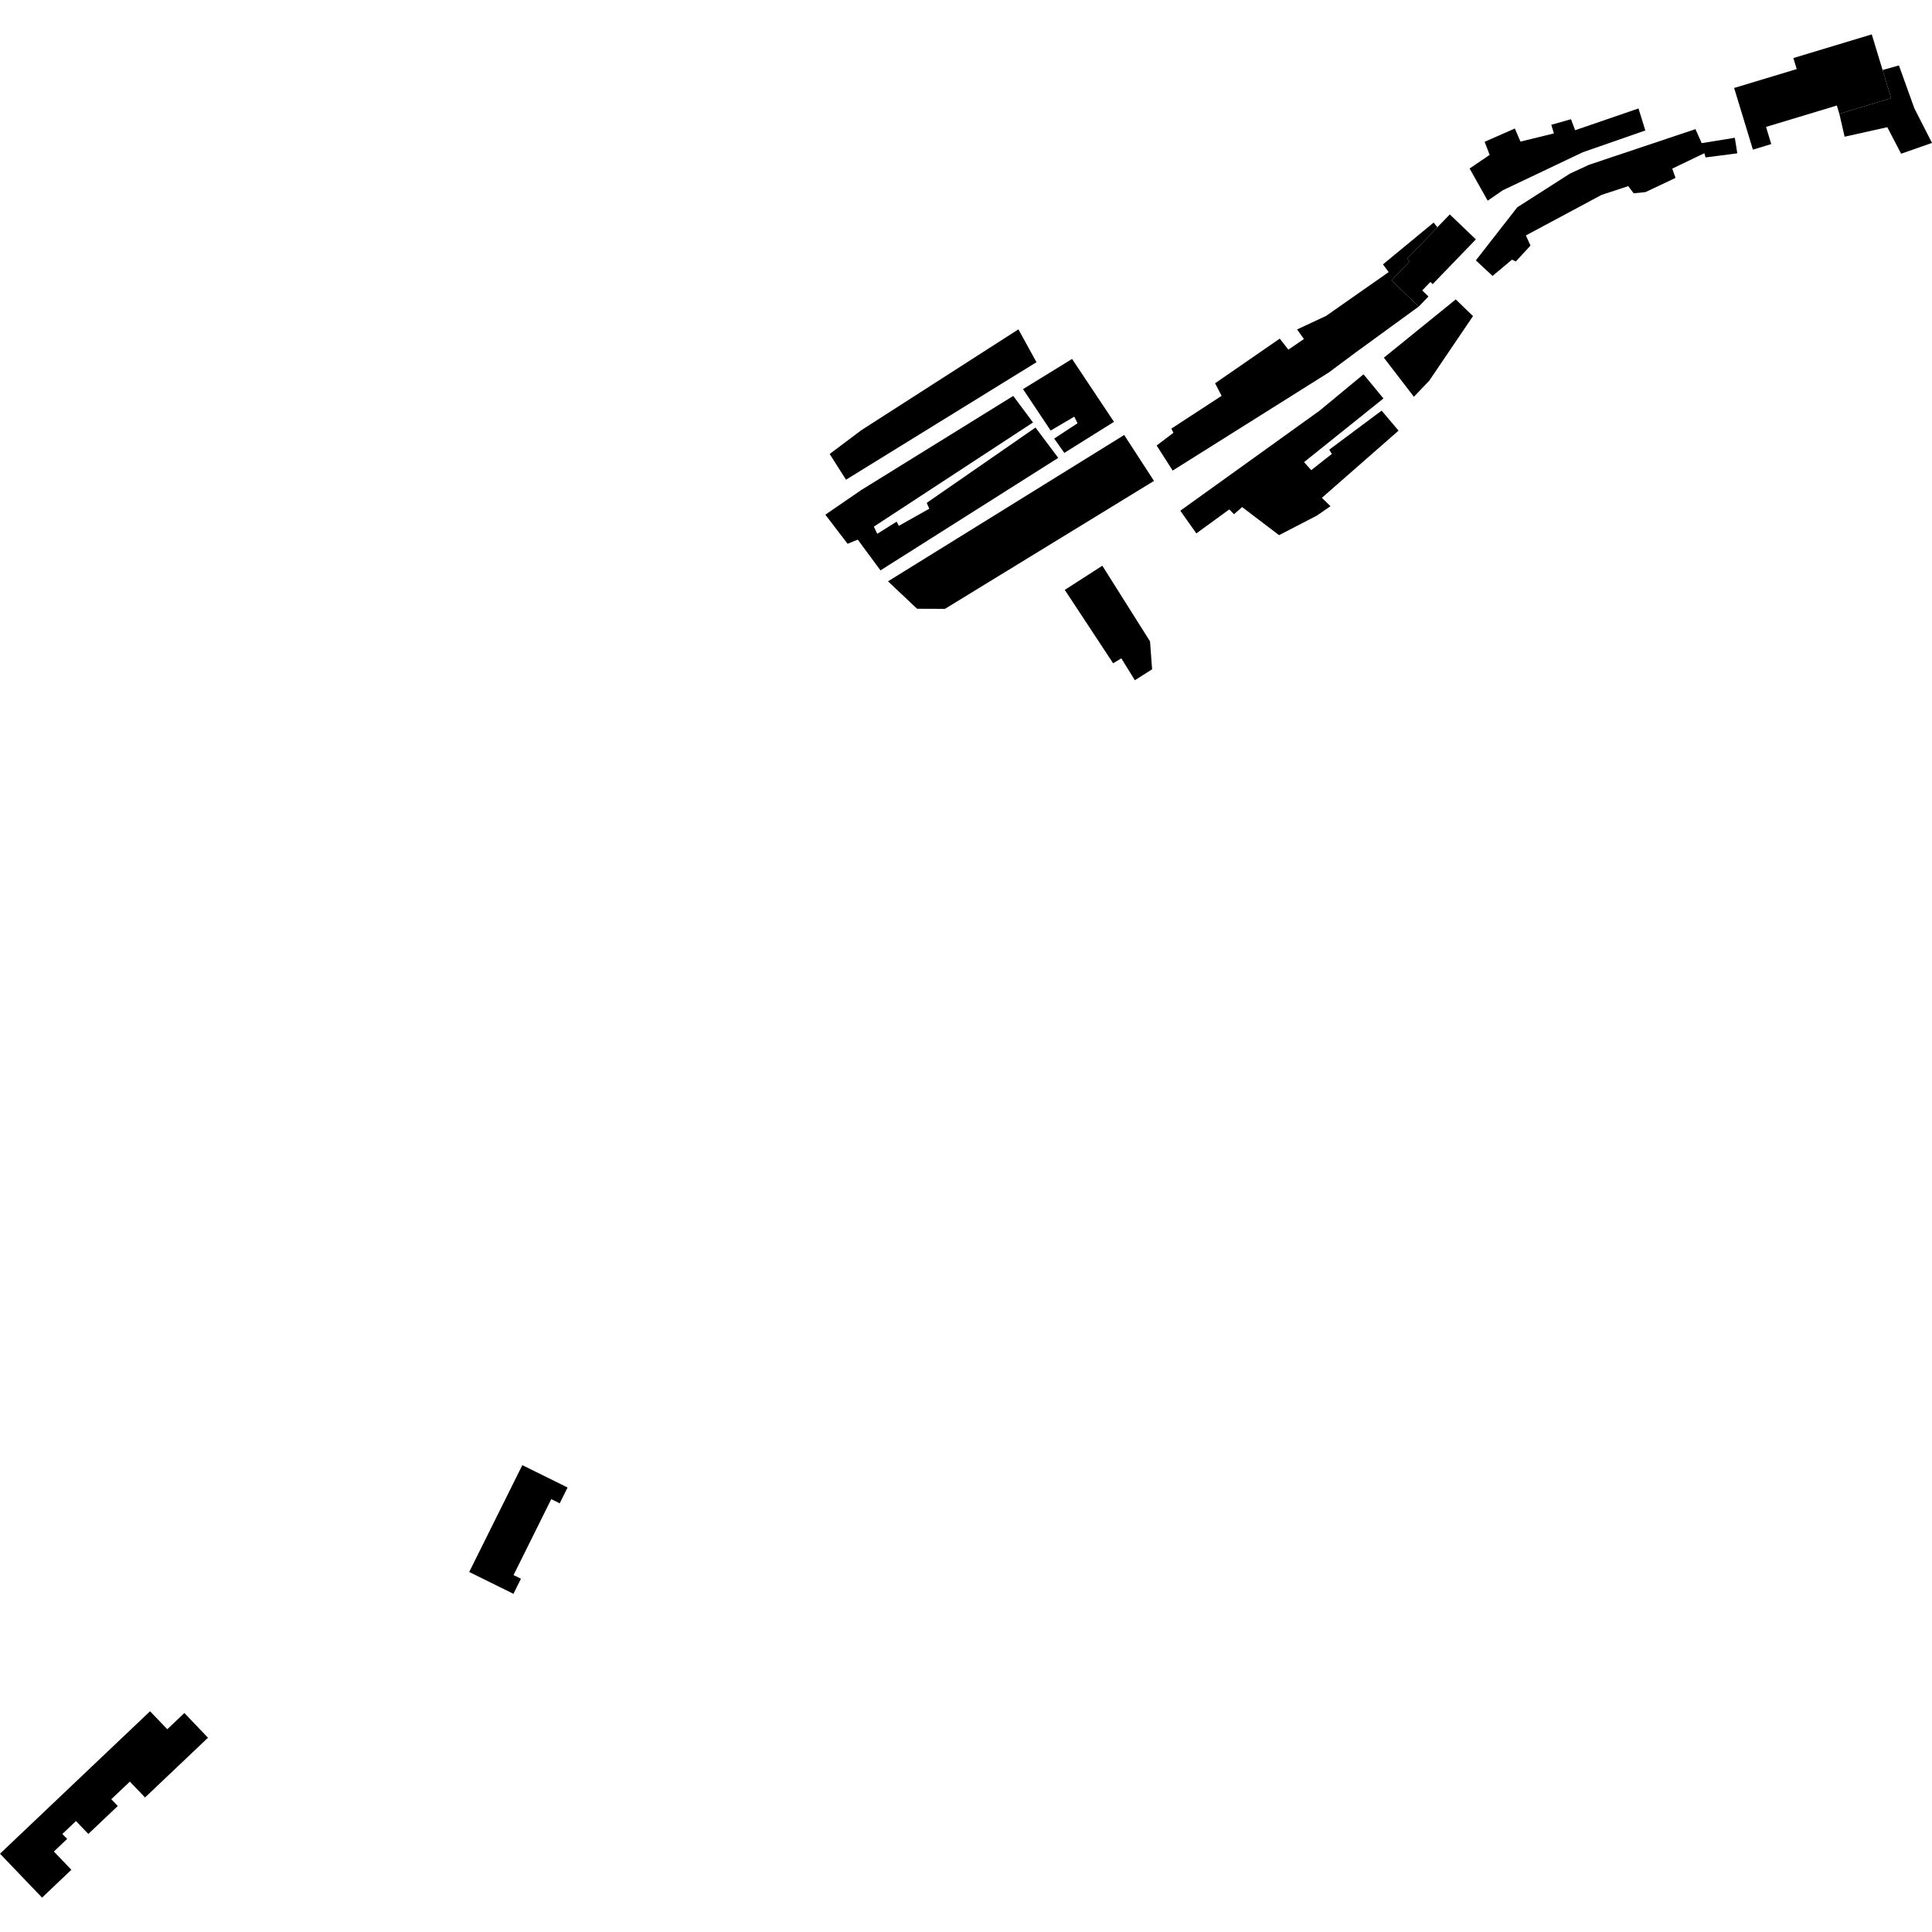 <?xml version="1.0" encoding="utf-8" standalone="no"?>
<!DOCTYPE svg PUBLIC "-//W3C//DTD SVG 1.1//EN"
  "http://www.w3.org/Graphics/SVG/1.1/DTD/svg11.dtd">
<!-- Created with matplotlib (https://matplotlib.org/) -->
<svg height="288pt" version="1.1" viewBox="0 0 288 288" width="288pt" xmlns="http://www.w3.org/2000/svg" xmlns:xlink="http://www.w3.org/1999/xlink">
 <defs>
  <style type="text/css">
*{stroke-linecap:butt;stroke-linejoin:round;}
  </style>
 </defs>
 <g id="figure_1">
  <g id="patch_1">
   <path d="M 0 288 
L 288 288 
L 288 0 
L 0 0 
z
" style="fill:none;opacity:0;"/>
  </g>
  <g id="axes_1">
   <g id="PatchCollection_1">
    <path clip-path="url(#pb2cc196a96)" d="M 279.02 5.124 
L 280.636 10.439 
L 281.914 14.635 
L 274.188 16.966 
L 273.814 15.731 
L 263.261 18.918 
L 264.038 21.478 
L 261.303 22.308 
L 258.505 13.114 
L 267.831 10.298 
L 267.331 8.655 
L 279.02 5.124 
"/>
    <path clip-path="url(#pb2cc196a96)" d="M 216.121 31.963 
L 220.005 35.684 
L 213.567 42.353 
L 213.231 42.029 
L 212.006 43.297 
L 212.942 44.198 
L 211.497 45.692 
L 207.424 41.796 
L 210.156 38.963 
L 209.744 38.568 
L 214.27 33.875 
L 216.121 31.963 
"/>
    <path clip-path="url(#pb2cc196a96)" d="M 244.249 16.165 
L 245.264 19.449 
L 235.951 22.692 
L 224 28.373 
L 221.767 29.916 
L 219.072 25.12 
L 222.062 23.089 
L 221.312 21.136 
L 225.814 19.156 
L 226.65 21.109 
L 231.64 19.887 
L 231.246 18.6 
L 234.186 17.77 
L 234.803 19.413 
L 244.249 16.165 
"/>
    <path clip-path="url(#pb2cc196a96)" d="M 154.363 63.733 
L 157.749 68.254 
L 131.252 85.026 
L 127.866 80.441 
L 126.352 81.062 
L 123.032 76.723 
L 128.398 73.041 
L 151.044 59.02 
L 153.988 62.976 
L 130.264 78.505 
L 130.766 79.573 
L 133.668 77.761 
L 133.983 78.389 
L 138.522 75.834 
L 138.147 74.961 
L 154.363 63.733 
"/>
    <path clip-path="url(#pb2cc196a96)" d="M 203.258 55.798 
L 206.229 59.399 
L 194.396 68.885 
L 195.46 70.084 
L 198.543 67.659 
L 198.142 67.038 
L 205.952 61.213 
L 208.48 64.193 
L 197.049 74.21 
L 198.337 75.461 
L 196.284 76.869 
L 190.666 79.775 
L 185.164 75.59 
L 183.954 76.651 
L 183.247 75.938 
L 178.336 79.513 
L 175.947 76.133 
L 196.696 61.226 
L 203.258 55.798 
"/>
    <path clip-path="url(#pb2cc196a96)" d="M 214.27 33.875 
L 213.706 33.182 
L 206.16 39.408 
L 207.004 40.561 
L 197.68 47.091 
L 193.352 49.11 
L 194.373 50.535 
L 192.054 52.122 
L 190.768 50.477 
L 181.131 57.135 
L 182.105 59.005 
L 174.611 63.894 
L 174.92 64.516 
L 172.421 66.412 
L 174.808 70.148 
L 198.095 55.515 
L 202.064 52.557 
L 211.497 45.692 
L 207.424 41.796 
L 210.156 38.963 
L 209.744 38.568 
L 214.27 33.875 
"/>
    <path clip-path="url(#pb2cc196a96)" d="M 258.607 20.536 
L 258.977 22.856 
L 254.25 23.466 
L 254.063 22.839 
L 249.274 25.141 
L 249.77 26.518 
L 245.298 28.634 
L 243.53 28.816 
L 242.717 27.747 
L 238.749 29.051 
L 227.46 35.096 
L 228.149 36.604 
L 225.965 38.973 
L 225.389 38.706 
L 222.489 41.131 
L 220.005 38.817 
L 226.172 30.906 
L 234.025 25.882 
L 236.88 24.562 
L 252.742 19.249 
L 253.67 21.339 
L 258.607 20.536 
"/>
    <path clip-path="url(#pb2cc196a96)" d="M 167.579 64.845 
L 172.024 71.688 
L 140.861 90.763 
L 136.708 90.748 
L 132.375 86.658 
L 167.579 64.845 
"/>
    <path clip-path="url(#pb2cc196a96)" d="M 217.007 44.632 
L 219.577 47.122 
L 213.047 56.762 
L 210.765 59.144 
L 206.291 53.321 
L 217.007 44.632 
"/>
    <path clip-path="url(#pb2cc196a96)" d="M 151.814 49.095 
L 154.505 53.994 
L 126.115 71.509 
L 123.677 67.676 
L 128.409 64.121 
L 151.814 49.095 
"/>
    <path clip-path="url(#pb2cc196a96)" d="M 164.323 84.334 
L 171.43 95.604 
L 171.743 99.771 
L 169.173 101.403 
L 167.156 98.141 
L 165.933 98.873 
L 158.723 87.932 
L 164.323 84.334 
"/>
    <path clip-path="url(#pb2cc196a96)" d="M 152.499 58.004 
L 156.619 64.181 
L 160.141 62.113 
L 160.628 63.09 
L 157.147 65.377 
L 158.656 67.514 
L 166.058 62.883 
L 159.813 53.508 
L 152.499 58.004 
"/>
    <path clip-path="url(#pb2cc196a96)" d="M 274.188 16.966 
L 274.973 20.379 
L 281.337 18.961 
L 283.397 22.914 
L 288 21.303 
L 285.372 16.152 
L 283.07 9.75 
L 280.636 10.439 
L 281.914 14.635 
L 274.188 16.966 
"/>
    <path clip-path="url(#pb2cc196a96)" d="M 0 276.33 
L 22.367 255.094 
L 24.937 257.777 
L 27.484 255.357 
L 31.006 259.039 
L 21.622 267.945 
L 19.357 265.58 
L 16.589 268.205 
L 17.556 269.216 
L 13.169 273.38 
L 11.327 271.461 
L 9.297 273.385 
L 10.009 274.124 
L 8.031 276.003 
L 10.637 278.725 
L 6.27 282.876 
L 0 276.33 
"/>
    <path clip-path="url(#pb2cc196a96)" d="M 77.862 218.407 
L 84.608 221.738 
L 83.435 224.098 
L 82.176 223.473 
L 76.553 234.796 
L 77.654 235.336 
L 76.538 237.586 
L 69.945 234.334 
L 77.862 218.407 
"/>
   </g>
  </g>
 </g>
 <defs>
  <clipPath id="pb2cc196a96">
   <rect height="277.752" width="288" x="0" y="5.124"/>
  </clipPath>
 </defs>
</svg>
